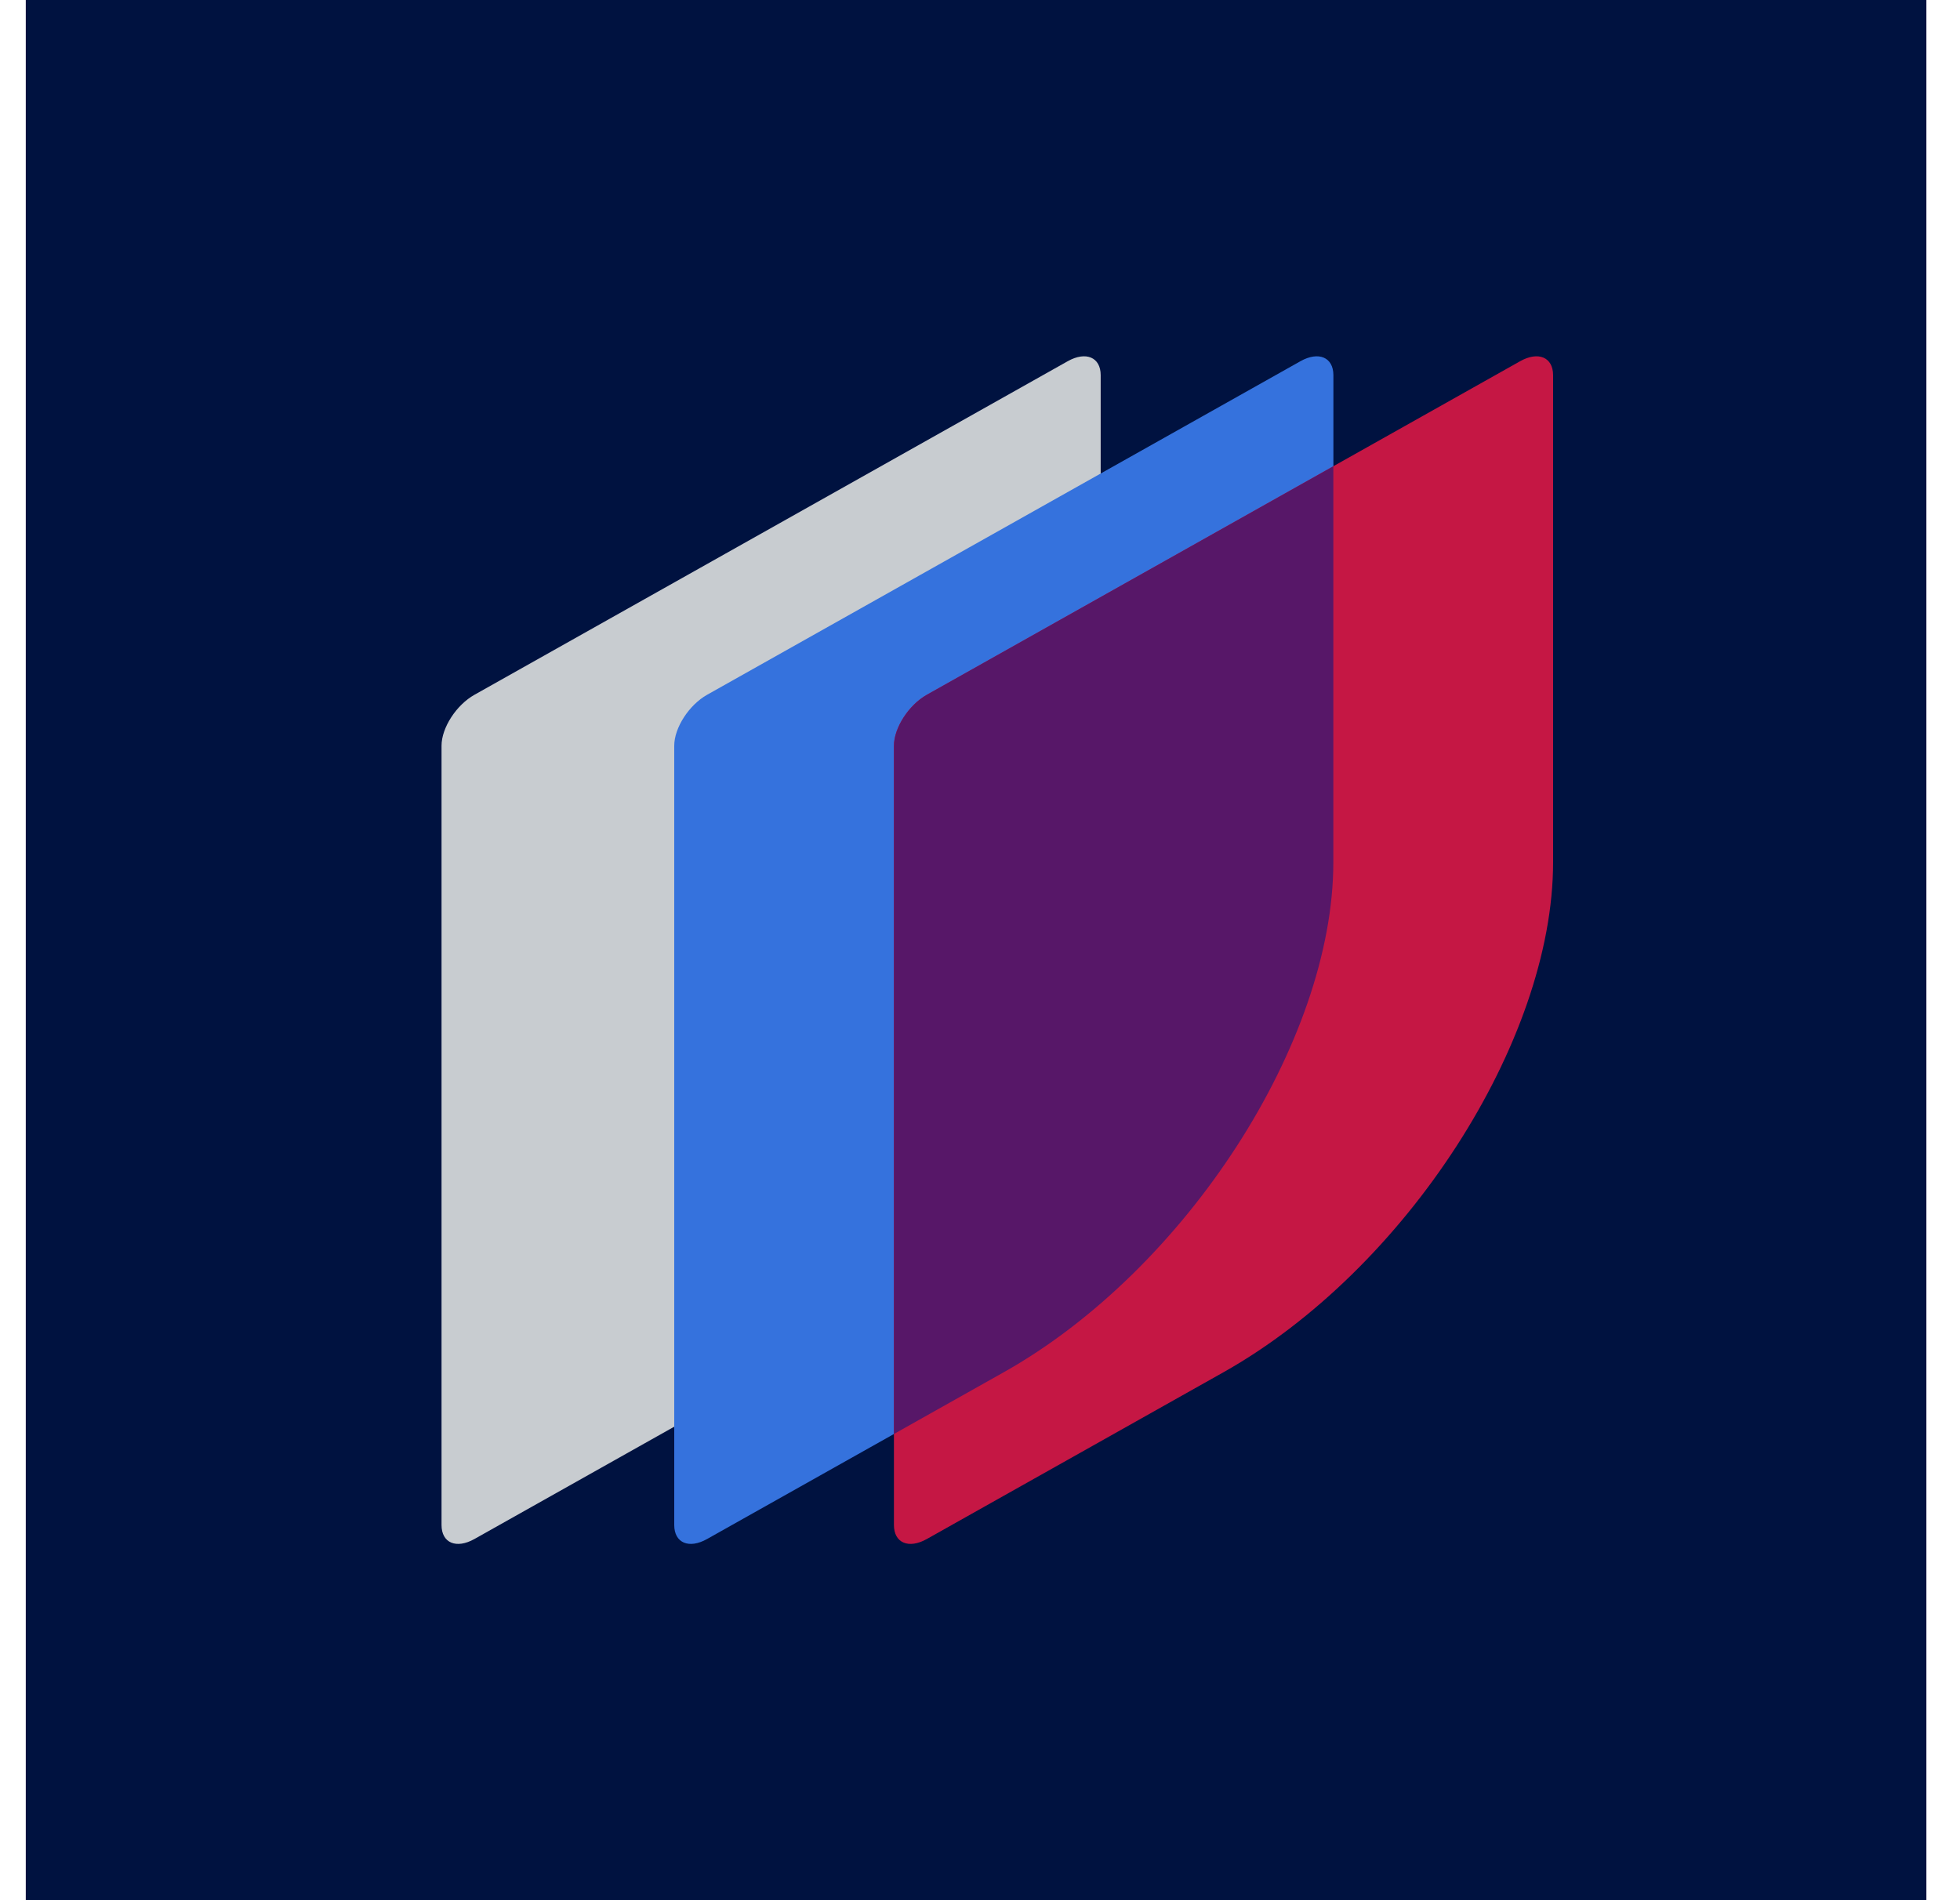 <svg width="33" height="32" viewBox="0 0 33 32" fill="none" xmlns="http://www.w3.org/2000/svg">
<rect width="32" height="32" transform="translate(0.434)" fill="#001240"/>
<path fill-rule="evenodd" clip-rule="evenodd" d="M18.532 14.52C18.532 17.54 16.047 21.385 12.983 23.109L7.989 25.917C7.682 26.09 7.434 25.984 7.434 25.682V12.558C7.434 12.257 7.682 11.872 7.989 11.7L17.977 6.083C18.283 5.911 18.532 6.016 18.532 6.318V14.52Z" fill="#C8CCD0"/>
<path fill-rule="evenodd" clip-rule="evenodd" d="M22.45 6.318V14.52C22.45 17.54 19.965 21.385 16.901 23.109L11.906 25.917C11.6 26.09 11.352 25.984 11.352 25.682V12.558C11.352 12.257 11.6 11.872 11.906 11.7L21.895 6.083C22.201 5.911 22.45 6.016 22.45 6.318Z" fill="#3572DD"/>
<path d="M26.149 14.52C26.149 17.54 23.664 21.385 20.6 23.109L15.606 25.917C15.299 26.09 15.051 25.984 15.051 25.682V12.558C15.051 12.257 15.299 11.872 15.606 11.7L25.594 6.083C25.9 5.911 26.149 6.016 26.149 6.318V14.52Z" fill="#C51744"/>
<path d="M22.449 14.521C22.449 17.541 19.965 21.386 16.9 23.109L15.051 24.149V12.56C15.051 12.258 15.299 11.873 15.605 11.7L22.449 7.852V14.521Z" fill="#571768"/>
</svg>
